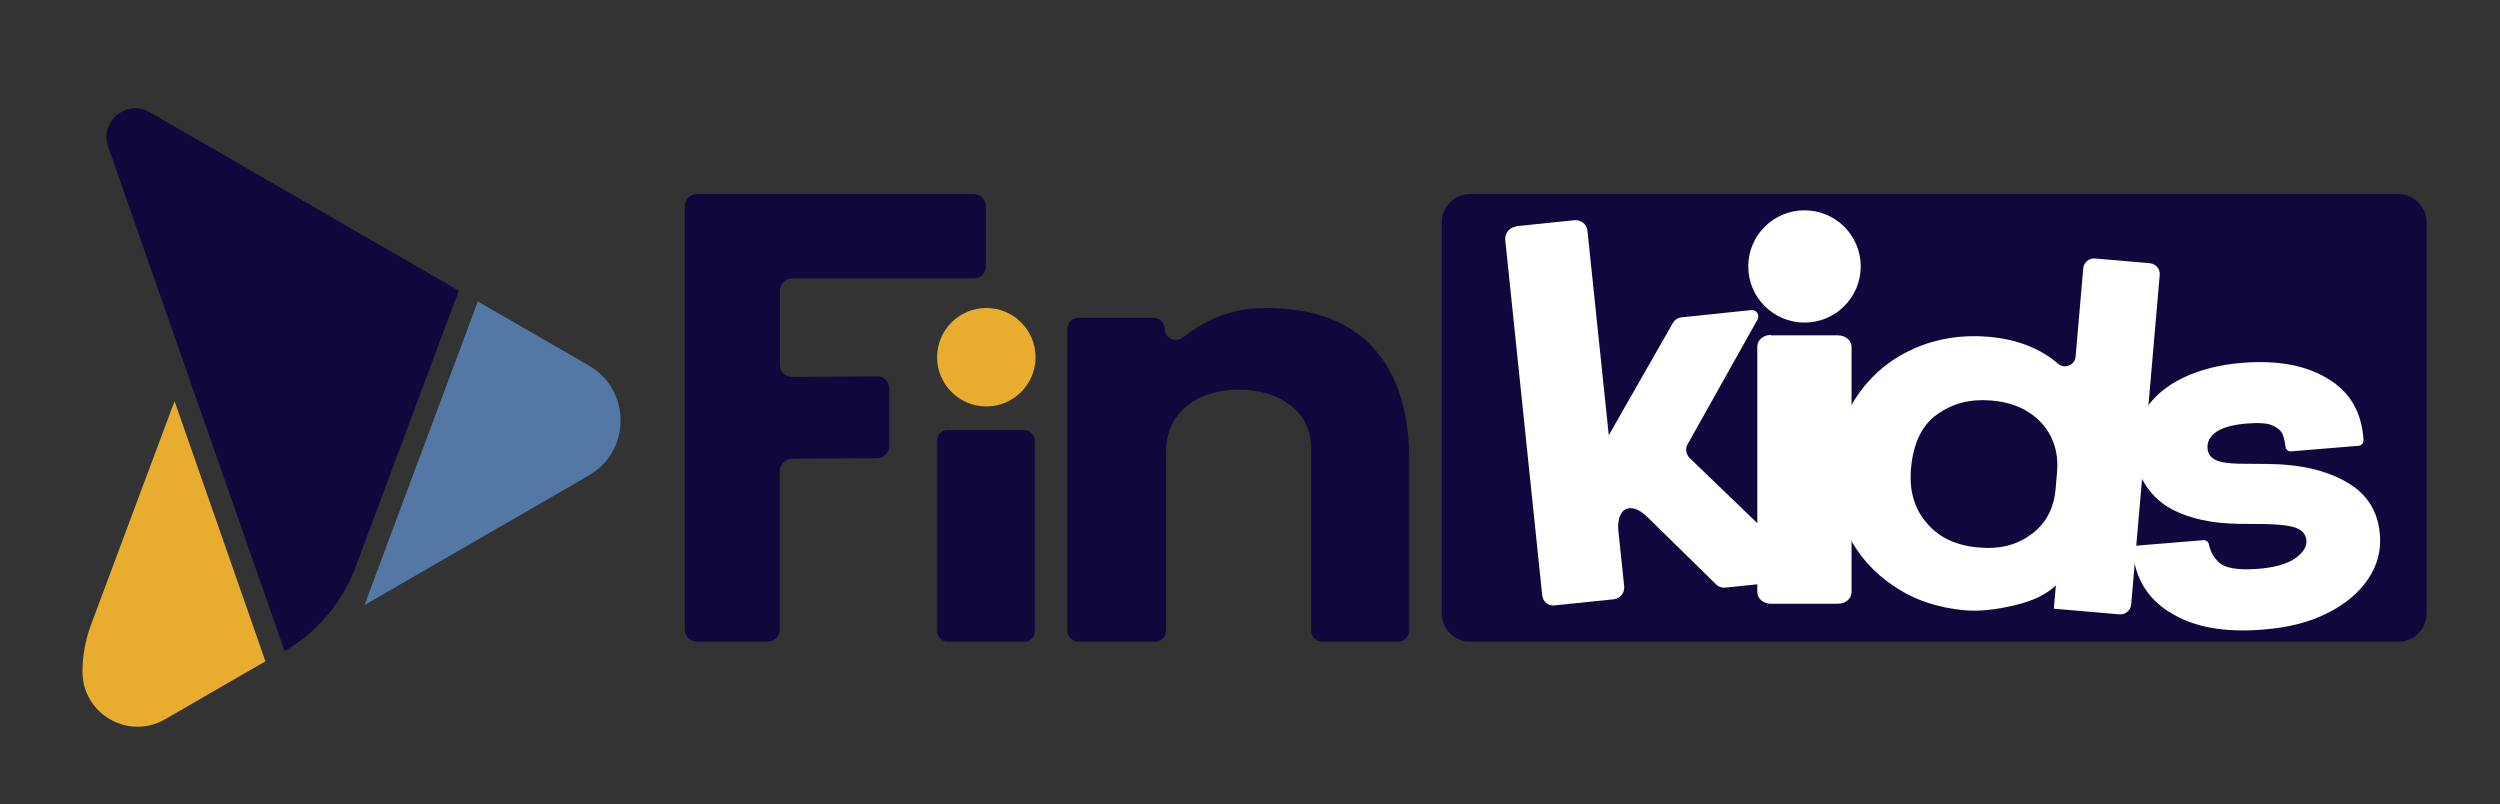 <svg width="485" height="156" viewBox="0 0 485 156" fill="none" xmlns="http://www.w3.org/2000/svg">
<rect x="0" y="0" width="485" height="156" fill="#333333" stroke="none"/>
<path d="M33.863 77.822L51.491 128.287L32.006 139.548C24.902 143.645 16 138.516 16 130.292C16 127.226 16.56 124.19 17.621 121.301L33.863 77.822Z" fill="#E8AC2E"/>
<path d="M89.015 56.362L68.971 110.041C66.406 116.909 61.542 122.657 55.205 126.312L20.982 28.477C19.272 23.583 24.519 19.191 29.029 21.756L89.015 56.392V56.362Z" fill="#10083D"/>
<path d="M114.249 92.237L70.71 117.382L92.701 58.486L114.249 70.925C122.443 75.642 122.443 87.492 114.249 92.208V92.237Z" fill="#5378A5"/>
<path d="M465.264 37.643H285.198C282.161 37.643 279.699 40.107 279.699 43.147V118.986C279.699 122.025 282.161 124.49 285.198 124.49H465.264C468.301 124.49 470.763 122.025 470.763 118.986V43.147C470.763 40.107 468.301 37.643 465.264 37.643Z" fill="#10083D"/>
<path d="M294.091 43.887L305.437 42.719C306.67 42.594 307.819 43.449 307.966 44.763L312.103 84.436L324.515 62.702C324.891 62.034 325.56 61.617 326.27 61.554L339.748 60.157C340.751 60.053 341.44 61.117 340.96 61.992L327.419 86.147C326.876 87.002 327.085 88.128 327.796 88.858L352.035 112.199L334.775 113.993C334.064 114.076 333.417 113.868 332.936 113.388L319.563 100.268C318.288 99.079 317.16 98.474 316.094 98.599C315.3 98.683 314.715 99.1 314.36 99.934C313.984 100.685 313.837 101.749 313.963 102.98L315.091 113.743C315.216 114.973 314.36 116.12 313.043 116.266L301.697 117.435C300.38 117.664 299.315 116.705 299.189 115.474L292.001 46.39C291.96 45.16 292.921 44.075 294.154 43.95L294.091 43.887Z" fill="white"/>
<path d="M367.372 113.681C363.422 111.053 360.434 107.611 358.407 103.523C356.381 99.434 355.607 95.033 356.004 90.424L356.172 88.567C356.569 83.957 358.073 79.827 360.79 76.073C363.485 72.381 367.016 69.502 371.363 67.604C375.709 65.685 380.536 64.893 385.76 65.331C391.297 65.81 395.811 67.583 399.258 70.566C400.554 71.651 402.518 70.837 402.664 69.231L404.148 52.065C404.253 50.938 405.235 50.041 406.447 50.146L417.041 51.063C418.19 51.168 419.088 52.127 418.984 53.358L413.447 117.268C413.342 118.395 412.36 119.292 411.148 119.187L398.444 118.082L398.841 113.556C397.044 115.287 394.39 116.601 390.796 117.435C387.202 118.27 384.046 118.645 381.205 118.395C376.002 117.936 371.363 116.413 367.413 113.702L367.372 113.681ZM394.181 103.585C396.981 101.458 398.464 98.579 398.799 94.762L399.07 91.529C399.384 87.795 398.36 84.604 396.041 82.038C393.638 79.473 390.399 78.034 386.324 77.7C382.249 77.366 378.969 78.2 375.918 80.307C372.951 82.33 371.175 85.856 370.736 90.882C370.36 95.179 371.363 98.683 373.828 101.52C376.211 104.336 379.617 105.859 383.837 106.213C388.079 106.589 391.339 105.713 394.16 103.585H394.181Z" fill="white"/>
<path d="M420.781 118.707C416.539 115.996 414.157 112.032 413.781 106.901C413.739 106.359 414.178 105.879 414.721 105.837L427.468 104.795C427.99 104.753 428.429 105.128 428.533 105.65C428.826 107.026 429.474 108.194 430.477 109.112C431.71 110.239 434.301 110.677 438.208 110.343C441.301 110.093 443.62 109.404 445.187 108.382C446.734 107.277 447.548 106.15 447.444 104.857C447.36 103.731 446.713 102.959 445.605 102.479C444.498 101.999 442.513 101.749 439.713 101.666L434.217 101.624C429.181 101.541 424.898 100.644 421.471 98.871C416.309 96.201 413.3 90.402 414.178 84.666C414.471 82.851 415.118 81.12 416.142 79.535C417.814 76.948 420.259 74.862 423.498 73.298C426.736 71.734 430.581 70.753 434.907 70.399C441.907 69.815 447.653 70.899 451.999 73.715C456.074 76.302 458.226 80.202 458.519 85.417C458.54 85.959 458.122 86.439 457.578 86.481L444.456 87.565C443.913 87.607 443.453 87.211 443.39 86.668C443.286 85.751 443.119 85.021 442.889 84.437C442.659 83.644 441.948 83.039 440.925 82.559C439.901 82.08 438.166 81.975 435.889 82.163C433.11 82.392 431.187 82.956 429.954 83.79C428.721 84.624 428.136 85.73 428.262 87.023C428.345 88.003 428.805 88.692 429.745 89.192C430.602 89.693 432.19 89.881 434.321 89.964L439.817 90.006C446.211 90.047 451.331 91.257 455.28 93.552C459.25 95.825 461.319 99.246 461.695 103.626C461.966 106.797 461.214 109.696 459.375 112.387C457.537 115.078 454.946 117.247 451.393 118.999C447.925 120.751 443.829 121.753 439.19 122.128C431.459 122.775 425.295 121.648 420.781 118.665V118.749V118.707Z" fill="white"/>
<path d="M343.53 65.059H356.59C357.99 65.059 359.202 66.019 359.202 67.312V114.87C359.202 116.079 358.094 117.122 356.59 117.122H343.53C342.13 117.122 340.918 116.163 340.918 114.87V67.229C340.918 66.019 342.025 64.976 343.53 64.976V65.059Z" fill="white"/>
<path d="M350.071 62.577C356.095 62.577 360.979 57.702 360.979 51.689C360.979 45.676 356.095 40.801 350.071 40.801C344.047 40.801 339.164 45.676 339.164 51.689C339.164 57.702 344.047 62.577 350.071 62.577Z" fill="white"/>
<path d="M135.206 37.643H188.915C190.209 37.643 191.273 38.716 191.273 40.02V51.633C191.273 52.938 190.209 54.011 188.915 54.011H153.652C152.358 54.011 151.294 55.084 151.294 56.388V70.736C151.294 72.062 152.358 73.114 153.652 73.114L170.157 73.008C171.471 73.008 172.515 74.06 172.515 75.386V86.515C172.515 87.82 171.471 88.892 170.157 88.892L153.631 88.998C152.337 88.998 151.273 90.071 151.273 91.375V122.112C151.273 123.417 150.209 124.49 148.915 124.49H135.206C133.913 124.49 132.849 123.417 132.849 122.112V40.02C132.849 38.716 133.913 37.643 135.206 37.643Z" fill="#10083D"/>
<path d="M209.223 61.647H223.804C225.001 61.647 225.963 62.607 225.963 63.801C225.963 65.656 228.101 66.594 229.555 65.421C231.009 64.249 232.505 63.289 234.237 62.393C237.636 60.645 241.399 59.749 245.525 59.749C254.761 59.749 261.731 62.308 266.392 67.426C271.053 72.544 273.383 79.794 273.383 89.177V122.336C273.383 123.53 272.421 124.49 271.224 124.49H256.514C255.317 124.49 254.355 123.53 254.355 122.336V87.023C254.355 83.504 253.03 80.711 250.379 78.664C247.727 76.617 244.392 75.593 240.352 75.593C236.311 75.593 232.74 76.681 230.132 78.856C227.524 81.031 226.22 83.974 226.22 87.663V122.336C226.22 123.53 225.258 124.49 224.06 124.49H209.223C208.026 124.49 207.063 123.53 207.063 122.336V63.801C207.063 62.607 208.026 61.647 209.223 61.647Z" fill="#10083D"/>
<path d="M191.348 78.847C196.621 78.847 200.896 74.572 200.896 69.298C200.896 64.024 196.621 59.749 191.348 59.749C186.074 59.749 181.799 64.024 181.799 69.298C181.799 74.572 186.074 78.847 191.348 78.847Z" fill="#E8AC2E"/>
<rect x="181.799" y="83.435" width="18.948" height="41.055" rx="2" fill="#10083D"/>
</svg>

